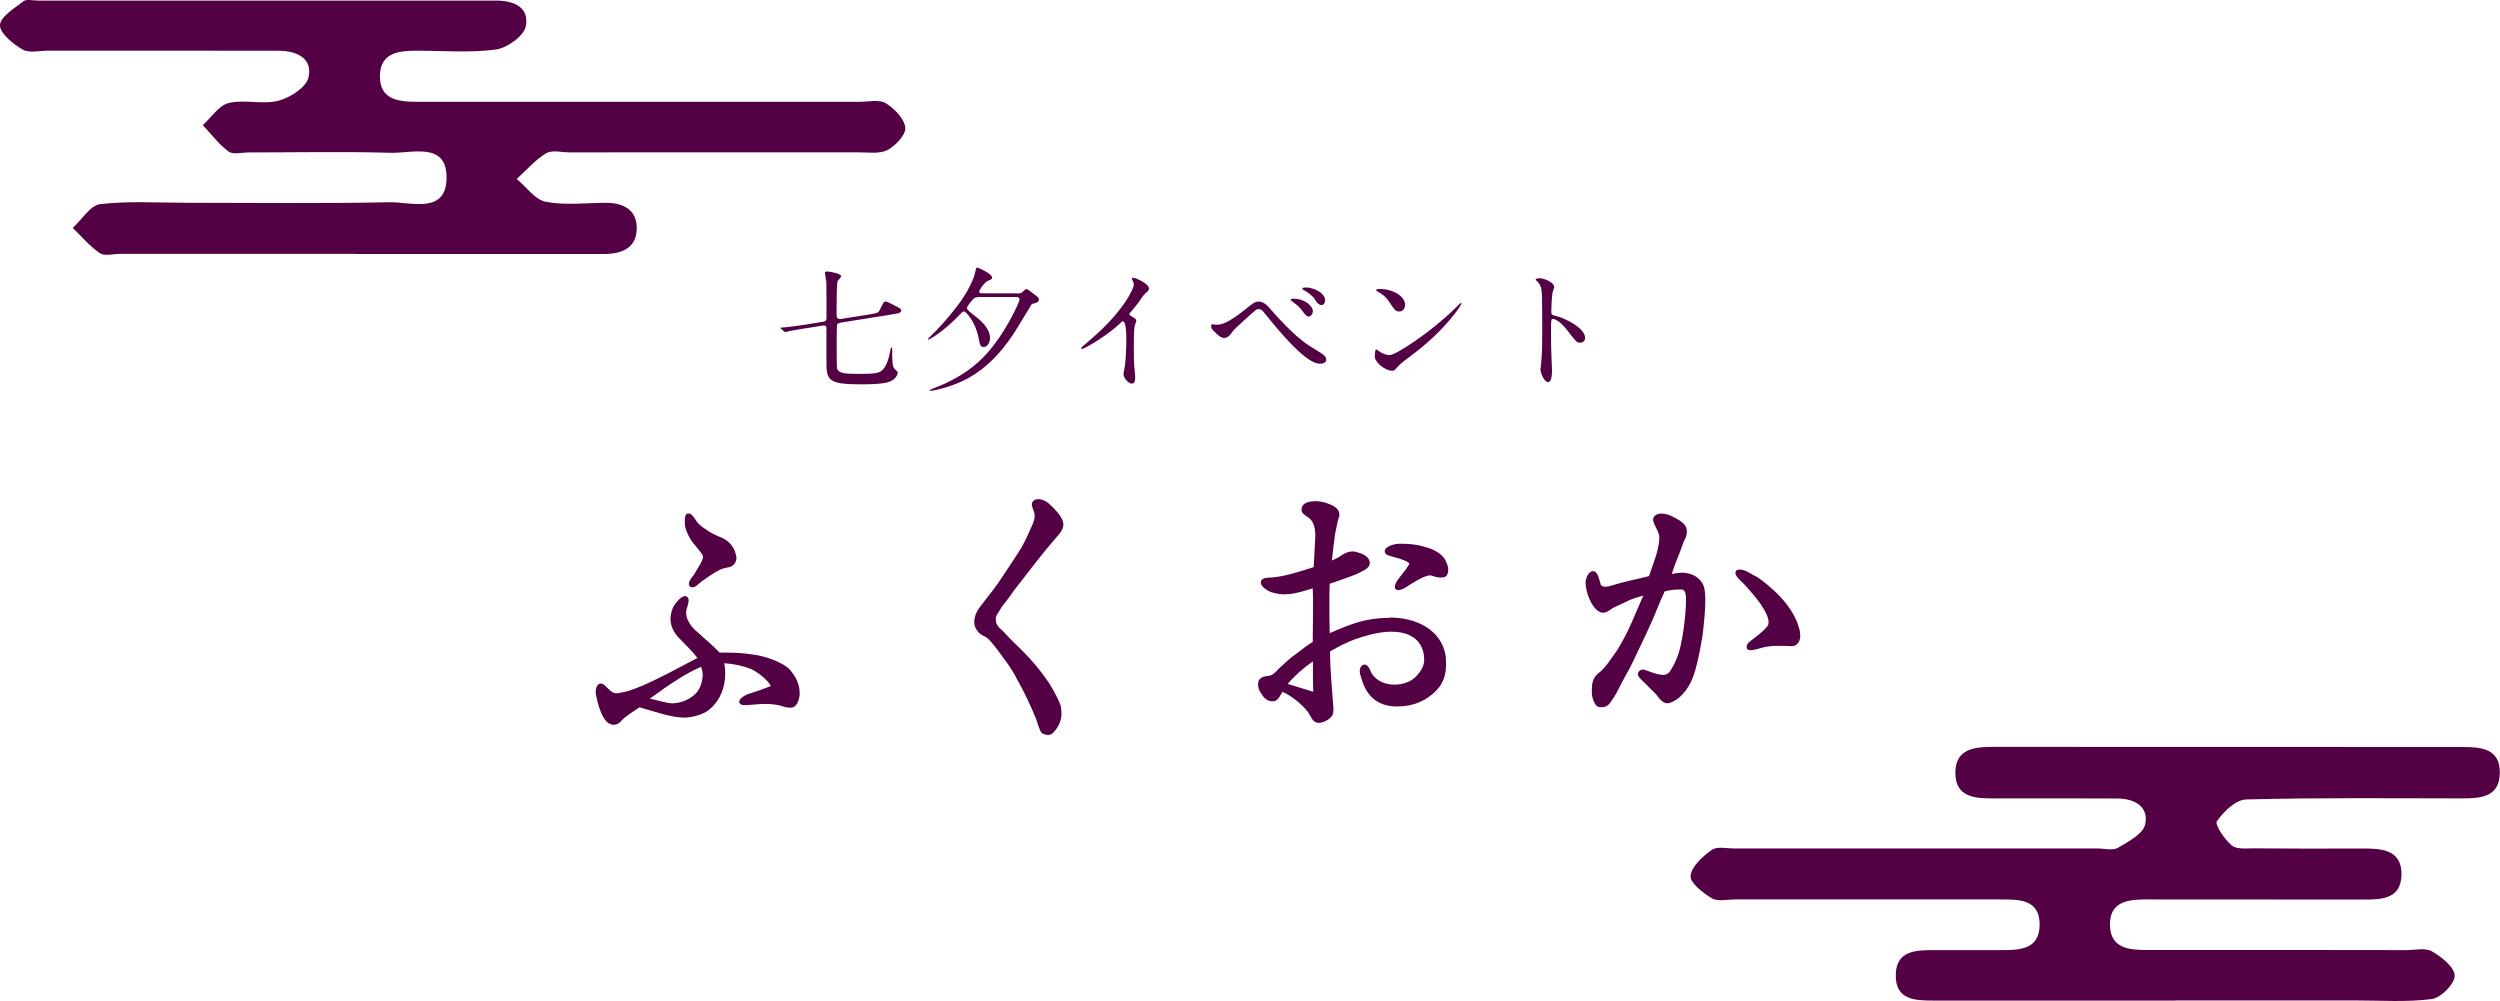 <?xml version="1.0" encoding="UTF-8"?><svg id="_レイヤー_2" xmlns="http://www.w3.org/2000/svg" viewBox="0 0 423.63 169.64"><defs><style>.cls-1{fill-rule:evenodd;}.cls-1,.cls-2{fill:#540045;stroke-width:0px;}</style></defs><g id="_レイヤー_1-2"><path class="cls-2" d="M136.42,55.64c-.78.14-2.32.37-3.01.55-.05,0-.28.09-.35.09s-.09-.05-.18-.11l-.53-.46c-.12-.09-.12-.12-.12-.14,0-.05.07-.07.62-.09.58-.05,2.51-.28,3.59-.46l2.92-.48c.46-.07.69-.09.69-.74,0-.58,0-5.71-.02-5.96-.02-.18-.25-1.54-.25-1.59,0-.21.18-.25.39-.25.46,0,2.37.37,2.37.81,0,.16-.53.67-.6.81-.18.34-.18,4.51-.18,5.5,0,.64.07,1.04.78.92l5.08-.81c1.22-.18,1.29-.37,1.52-.83.58-1.17.64-1.31.92-1.31.3,0,1.47.64,2.12.99.41.23.53.3.53.53,0,.41-.53.51-1.27.62l-8.9,1.43c-.25.05-.6.09-.69.39-.07.18-.07,2.46-.07,3.47,0,.78,0,3.59.05,3.82.18.94,1.29,1.01,3.54,1.01,3.29,0,4.03-.02,4.79-1.56.25-.51.41-.94.76-2.62.07-.28.05-.3.14-.3.12,0,.12.16.12.23,0,2,0,3.04.46,3.47.41.37.48.44.48.58,0,.23-.23.97-1.15,1.43-.6.3-1.84.55-5.06.55-5.87,0-5.87-.78-5.87-4.23v-5.32c0-.35-.28-.48-.64-.41l-2.97.48Z"/><path class="cls-2" d="M172.27,49.73c.53,0,.76,0,1.06-.3.23-.23.44-.44.58-.44.18,0,.28.07,1.04.64.99.76,1.1.83,1.1,1.17,0,.19-.16.41-.46.51-.11.05-.71.16-.78.25-.09.12-1.47,2.42-2.19,3.61-2.16,3.63-4.95,6.95-8.67,8.97-2.76,1.5-5.94,2.09-6.21,2.09-.12,0-.16-.05-.16-.11,0-.09.39-.23.55-.3,4.74-1.77,7.29-4,8.79-5.59,3.47-3.7,5.84-9.11,5.84-9.44,0-.46-.35-.46-.6-.46h-5.94c-.46,0-.85,0-1.17.21-.12.07-1.2,1.36-1.2,1.61,0,.18.07.39.87,1.01,1.5,1.13,3.04,2.46,3.04,4.12,0,.64-.35,1.52-1.1,1.52-.53,0-.64-.46-.81-1.43-.48-2.69-2.12-4.6-2.53-4.6-.18,0-.32.16-.76.62-2.62,2.76-5.06,4.16-5.25,4.16-.07,0-.09-.05-.09-.09s.28-.32.35-.37c1.66-1.59,3.15-3.31,4.56-5.13,2-2.58,2.95-4.9,3.15-5.94.09-.51.14-.69.35-.69.05,0,2.49,1.04,2.49,1.7,0,.25-.09.3-.67.53-.62.25-1.52,1.56-1.52,1.86,0,.28.23.28.62.28h5.73Z"/><path class="cls-2" d="M191.56,53.48c.9.55.99.64.99.85,0,.14-.25.78-.28.92-.09.41-.14.9-.14,4.07,0,.62.02,1.86.07,2.76.02.28.16,1.61.16,1.91,0,.23,0,1.01-.55,1.01-.64,0-1.43-.99-1.43-1.61,0-.23.23-1.24.25-1.47.14-1.24.23-3.02.23-4.23,0-.83,0-3.24-.6-3.24-.12,0-.21.09-.39.28-2.25,2.16-6.12,4.4-6.53,4.4-.07,0-.12-.05-.12-.14,0-.07.02-.12.07-.16.6-.53,1.24-1.06,1.61-1.38,5.43-4.65,7.23-8.56,7.23-9.2,0-.23-.07-.44-.18-.64-.02-.05-.16-.32-.16-.37,0-.09.12-.18.23-.18.35,0,2.67.97,2.67,1.84,0,.23-.12.39-.21.46-.62.51-.71.64-1.56,1.89-.39.55-1.13,1.38-1.56,1.93,0,.14.07.23.21.32Z"/><path class="cls-2" d="M215.63,52.77c.14.18,3.47,4.03,6.17,5.78.39.25,2.12,1.29,2.42,1.54.14.09.51.41.51.85,0,.53-.55.69-.97.69-.67,0-2.42,0-8.12-6.9-.28-.32-1.4-1.75-1.66-2.02-.12-.12-.39-.34-.69-.34-.39,0-.41,0-3.66,3.01-.6.55-.64.6-1.04,1.17-.23.35-.64.71-1.15.71s-.87-.25-1.93-1.33c-.09-.12-.28-.3-.28-.71,0-.11.02-.28.16-.28.12,0,.6.09.71.09,1.06,0,2.23-.44,5.11-2.76,1.08-.87,1.45-1.17,2.09-1.17.92,0,1.7.9,2.32,1.68ZM222.47,52.74c0,.32-.28.9-.69.9-.32,0-.53-.18-1.17-1.06-.39-.53-.64-.74-1.56-1.45-.12-.09-.35-.25-.35-.34s.23-.18.42-.18c2.14,0,3.36,1.38,3.36,2.14ZM224.54,50.95c0,.37-.23.74-.6.74-.51,0-.81-.46-1.15-.99-.32-.53-1.17-1.17-1.84-1.52-.23-.12-.28-.23-.28-.28,0-.21.46-.18.9-.18.6.02,2.97.67,2.97,2.23Z"/><path class="cls-2" d="M238.99,60.36c-.6.44-1.77,1.31-2.25,1.89-.44.53-.48.57-.83.57-1.24,0-2.95-1.47-2.95-2.39,0-.16.02-1.22.23-1.22.09,0,.6.39.69.44.3.19,1.06.53,1.56.53,1.13,0,7.22-4.07,11.04-7.85.37-.37,1.01-1.01,1.06-1.01s.12.07.12.12c0,.21-2.69,4.51-8.68,8.93ZM237.1,52.79c-.62,0-.85-.37-1.61-1.52-.78-1.17-1.45-1.52-2.09-1.89-.09-.05-.21-.12-.21-.21s.19-.21.51-.21c2.46,0,4.39,1.31,4.39,2.67,0,.69-.39,1.15-.99,1.15Z"/><path class="cls-2" d="M260.88,47.15c.83,0,2.48.74,2.48,1.47,0,.16-.23.83-.28.97-.12.58-.21,2.62-.21,3.2,0,.51.09.58.76.74,1.4.32,4.97,2,4.97,3.73,0,.76-.71.81-.83.81-.57,0-.64-.09-2.19-2.09-.64-.85-1.73-1.93-2.44-1.93-.23,0-.32,0-.32,1.7,0,2.44.02,3.66.12,5.73.02.25.05.83.05,1.17,0,.58,0,2.09-.67,2.09s-1.29-1.56-1.29-2.16c0-.09.09-.58.09-.67.16-1.91.21-2.51.21-5.34,0-6.58,0-7.32-.28-8.05-.18-.48-.41-.71-.78-1.06l-.05-.09c.02-.21.62-.21.64-.21Z"/><path class="cls-2" d="M135.5,117.8c-.11.85-.48,2.12-1.54,2.12h-.05c-.48,0-1.01-.11-1.54-.32-.85-.21-1.7-.32-2.7-.32-.85,0-1.8.11-2.6.16-.26,0-.58.05-.85.05-.42,0-.79-.05-.95-.48v-.11c0-.58.95-1.06,1.43-1.27.69-.21,1.64-.53,2.23-.74.37-.16,1.11-.42,1.7-.64-.64-1.17-2.23-2.33-3.29-2.86-1.32-.53-2.91-.9-4.61-1.01.11.58.16,1.11.16,1.75,0,2.17-.74,4.35-2.44,5.88-.85.9-2.54,1.38-3.76,1.54-.21.05-.48.05-.69.05-2.38,0-5.46-1.17-7.63-1.75-1.06.74-2.12,1.33-2.97,2.17-.32.42-.79.79-1.43.79-.32,0-.64-.11-1.01-.37-1.06-.85-1.7-3.34-1.96-4.61-.05-.21-.05-.37-.05-.58,0-.79.32-1.43.85-1.43.32,0,.69.27,1.01.64.74.74,1.06,1.01,1.7,1.01.37,0,.74-.11,1.43-.26.74-.11,2.44-.85,3.02-1.06,1.75-.79,2.17-1.01,4.08-1.96,1.59-.85,3.66-1.91,5.14-2.7-.79-1.06-1.91-2.12-2.81-3.07-.85-.79-1.54-1.8-1.7-2.92-.05-.26-.05-.53-.05-.69,0-.69.21-1.38.48-2.01.42-.69,1.32-1.8,2.01-1.8.11,0,.21.05.32.16.21.11.26.32.26.58,0,.48-.26,1.11-.37,1.59-.05.21-.05.37-.05.58,0,1.22,1.06,2.54,1.96,3.23,1.22,1.17,2.54,2.17,3.71,3.44h.95c1.8,0,3.29.11,4.61.32,2.07.21,5.3,1.38,6.36,2.6.9,1.06,1.64,2.33,1.64,3.87v.42ZM118.8,112.98c-1.59.74-2.49,1.22-3.92,2.12-1.27.79-3.18,2.12-4.77,3.29,1.11.21,2.86.79,3.87.79,1.96-.05,3.39-1.06,4.08-1.85.64-.74.95-1.86,1.01-2.81v-.11c0-.53-.16-1.11-.27-1.43ZM123.68,96.07c-.58.16-1.17.21-1.7.48-1.17.58-2.01,1.22-3.07,1.96-.37.26-1.01,1.01-1.54,1.01-.11,0-.21,0-.37-.05-.21-.16-.26-.32-.26-.58,0-.53.64-1.22.9-1.59.69-1.17,1.48-2.33,1.48-2.92v-.16c-.21-.53-1.22-1.64-1.59-2.12-.64-.79-1.01-1.54-1.33-2.49-.11-.26-.16-.74-.16-1.27,0-.63.05-1.22.48-1.32h.16c.58,0,.9.69,1.27,1.17.37.64.95,1.06,1.54,1.43.85.64,1.8,1.11,2.91,1.54,1.01.48,1.96,1.38,2.28,2.76.05.21.11.37.11.58,0,.85-.48,1.32-1.11,1.59Z"/><path class="cls-2" d="M179.7,90.19c-.16.26-.42.58-.69.85-2.49,2.86-4.82,5.99-7.15,8.96-.64.95-1.48,2.07-2.17,2.92-.32.64-.9,1.27-.95,1.8v.21c0,.53.11.95.58,1.43.37.32.79.69,1.17,1.17,1.43,1.54,2.49,2.38,3.97,4.03,1.33,1.43,2.33,2.76,3.34,4.24.74,1.22,1.75,3.02,1.96,3.92.05.37.11.85.11,1.22,0,1.27-.58,2.38-1.43,3.23-.21.27-.58.37-.9.37-.37,0-.74-.16-1.01-.32-.42-.48-.74-1.85-1.01-2.49-.85-2.12-2.01-4.61-3.18-6.62-.9-1.85-2.23-3.5-3.39-5.09-.53-.69-1.22-1.59-1.8-2.01-.42-.21-.9-.42-1.27-.79-.53-.53-.79-1.22-.79-1.7v-.05c0-1.32.64-2.28,1.48-3.29,1.22-1.59,2.44-3.07,3.5-4.77.95-1.48,2.23-3.29,3.07-4.72.95-1.75,1.17-2.38,1.91-4.03.21-.58.27-.95.27-1.27s-.05-.58-.16-.79c-.11-.37-.32-.79-.32-1.17,0-.27.16-.48.42-.69.21-.11.48-.16.74-.16.32,0,.69.11,1.11.32.85.48,1.64,1.43,2.07,1.91.58.69,1.01,1.38,1.01,2.12,0,.37-.16.79-.48,1.27Z"/><path class="cls-2" d="M243.93,116.37c-1.33,1.75-3.5,3.02-5.99,3.29-.37,0-.79.05-1.22.05-3.29,0-5.3-1.75-6.15-5.19-.11-.21-.16-.48-.16-.79,0-.53.21-.95.69-1.11h.16c.58,0,.9.9,1.16,1.48.9,1.38,2.38,1.91,3.87,1.91h.37c1.38-.11,2.54-.58,3.34-1.43.64-.69,1.33-1.59,1.33-2.76,0-3.07-2.12-4.77-5.46-4.77h-.58c-1.96.11-3.66.58-5.67,1.27-1.32.48-2.49,1.06-4.24,2.07,0,3.02.32,6.09.53,9.12.05.26.05.42.05.64,0,.42-.05.74-.16,1.01-.37.69-1.48,1.33-2.38,1.33-.16,0-.32-.05-.48-.11-.69-.32-.85-1.16-1.33-1.75-.95-1.27-2.86-2.81-4.29-3.39-.37.58-.69,1.38-1.38,1.59h-.37c-.69,0-1.38-.48-1.75-1.17-.42-.53-.64-1.11-.64-1.64,0-.37.05-.64.21-.85.26-.32.64-.53,1.11-.58.21-.05.48-.05.69-.11.37-.05,1.01-.58,1.43-1.11.95-.9,2.12-1.96,2.97-2.54,1.06-.79,1.7-1.33,2.86-2.07v-.69c0-1.48.05-2.76.05-4.56,0-1.7,0-2.44-.05-3.81-1.64.48-3.18,1.01-4.77,1.01-.74,0-1.43-.11-2.28-.37-.37-.16-1.75-.79-1.75-1.64v-.16c.21-.74,1.33-.64,1.96-.69,2.38-.21,4.72-1.06,7-1.75.05-1.59.27-4.5.27-5.25v-.05c0-1.27-.21-2.49-1.27-3.18-.48-.32-1.06-.64-1.06-1.22,0-.16,0-.26.05-.37.16-.64.79-.95,1.59-1.06.21,0,.48-.05.69-.05.58,0,1.22.11,1.7.26.79.27,1.96.64,2.28,1.48.05.16.11.32.11.48,0,.37-.16.69-.26,1.06-.16.74-.32,1.54-.48,2.28-.21,1.48-.37,3.02-.53,4.5.64-.32,1.22-.53,1.64-.9.64-.42,1.27-.64,1.85-.64.37,0,.79.11,1.22.27,1.01.32,1.7.95,1.7,1.64v.05c0,.48-.32.85-.85,1.17-1.17.64-1.64.85-3.18,1.38-.69.27-1.96.69-2.76.96-.05,1.22-.05,2.33-.05,3.34,0,1.22,0,3.34.05,5.04,3.55-1.54,5.94-2.55,10.02-2.6.05-.05.16-.05.21-.05,4.24,0,8.74,1.96,9.43,6.57.05.48.05,1.01.05,1.48,0,1.27-.27,2.49-1.11,3.71ZM222.47,112.08c-1.7,1.17-2.97,2.33-4.29,3.81,1.38.42,2.54.79,4.35,1.33-.05-1.8-.05-3.23-.05-5.14ZM245.15,97.5c-.16.27-.53.37-1.01.37-.53,0-1.11-.16-1.48-.32-.11,0-.21-.05-.32-.05-1.11,0-3.44,1.59-4.19,2.07-.48.26-.85.42-1.17.42-.21,0-.32-.05-.42-.11-.16-.11-.21-.26-.21-.42,0-.42.32-.95.64-1.38.48-.69,1.11-1.33,1.54-2.07.16-.21.26-.37.26-.48,0-.16-.16-.26-.48-.42-.69-.32-1.54-.58-2.23-.74-.53-.16-1.43-.32-1.43-.95v-.11c.16-.8,1.7-1.17,2.54-1.17h.42c1.06,0,2.49.11,3.82.53,1.59.42,3.18,1.22,3.66,2.65.16.26.32.8.32,1.27,0,.37-.11.69-.26.9Z"/><path class="cls-2" d="M288.51,107.68c-.27,1.64-.69,3.81-1.06,5.19-.53,2.12-1.22,3.76-2.81,5.25-.53.48-1.54,1.06-2.12,1.06-.11,0-.21-.05-.32-.05-.48-.16-.74-.48-1.11-.85-.16-.26-.42-.58-.58-.74l-2.12-2.12c-.48-.42-.85-.85-.85-1.17,0-.16.05-.26.11-.37.21-.32.48-.42.74-.42.21,0,.53.11.74.21.74.26,1.32.48,1.85.58.26.05.58.11.85.11.42,0,.74-.11,1.06-.48.42-.53,1.27-2.07,1.7-3.66.64-2.44,1.06-5.88,1.11-8.43v-.21c0-.58-.05-1.38-.48-1.64-.11-.05-.37-.05-.69-.05-.85,0-1.86.16-2.44.32-.9,1.86-1.43,3.45-2.33,5.41-.69,1.59-1.75,3.76-2.23,4.77-1.27,2.81-1.59,3.18-2.7,5.25-.58,1.17-1.11,2.28-1.91,3.34-.37.58-.9.85-1.43.85-.26,0-.48,0-.69-.05-.64-.32-1.06-1.59-1.06-2.38v-.42c0-1.22.16-2.23,1.32-3.07,1.01-.74,2.28-2.81,3.07-3.87.16-.27.37-.69.9-1.59,1.33-2.38,2.28-4.98,3.44-7.53-.9.26-1.75.48-2.49.85-.9.42-1.43.69-2.38,1.11-.69.32-1.22.95-1.91.95-.11,0-.21,0-.42-.05-.95-.32-1.64-1.54-2.01-2.44-.32-.79-.58-1.75-.58-2.6,0-.16,0-.26.05-.42.21-1.06.74-1.48,1.17-1.54h.05c.48,0,.85.64,1.06,1.43.05.16.21.95.37,1.06.21.11.42.16.58.16.42,0,.85-.11,1.32-.26,2.01-.64,4.13-1.01,6.15-1.54.69-2.12,1.64-4.19,1.75-6.41v-.11c0-1.06-1.06-2.22-1.06-3.07,0-.16,0-.26.11-.42.26-.37.64-.58,1.27-.58.27,0,.69.05,1.11.16.69.26,1.33.58,2.01,1.01.79.53,1.22,1.06,1.22,1.85,0,.26-.05.69-.21,1.06-.16.32-.37.69-.48,1.11-.53,1.64-1.38,3.29-1.85,5.03.53-.11,1.22-.21,1.8-.21.26,0,.58.05.9.11,1.17.21,2.12.96,2.6,1.91.26.53.37,1.43.37,2.65,0,1.85-.26,4.24-.48,5.99ZM304.14,109.38c-.21.11-.48.11-.74.11-.48,0-.85-.05-1.11-.05h-.85c-.9,0-1.96.05-2.86.32-.42.11-1.33.42-2.01.42-.21,0-.37-.05-.48-.21-.11-.11-.11-.26-.11-.42,0-.58.85-1.06,1.22-1.38,1.27-.95,2.07-1.7,2.33-2.12.11-.16.16-.37.16-.64,0-.9-.69-2.07-1.43-3.18-.79-1.06-1.85-2.33-2.81-3.34-.69-.64-1.38-1.27-1.38-1.8,0-.11.05-.32.16-.42.16-.11.37-.16.64-.16.74,0,1.7.63,2.17.9,1.22.58,2.12,1.38,3.13,2.28,1.8,1.48,3.92,4.08,4.56,6.36.21.53.32,1.06.32,1.7,0,.74-.26,1.32-.9,1.64Z"/><path class="cls-1" d="M60.33,43.02c-13.33,0-26.65,0-39.98,0-1.17,0-2.63.42-3.44-.13-1.71-1.16-3.08-2.82-4.58-4.28,1.55-1.4,2.97-3.82,4.66-4.02,4.77-.56,9.64-.23,14.47-.23,11.49,0,22.99.15,34.48-.09,3.71-.08,9.79,2.15,9.73-4.31-.06-5.95-5.89-3.96-9.52-4.07-7.99-.23-15.99-.06-23.99-.06-1.17,0-2.67.41-3.43-.15-1.65-1.22-2.93-2.96-4.36-4.48,1.45-1.31,2.73-3.35,4.4-3.75,2.68-.64,5.75.31,8.41-.38,1.99-.51,4.73-2.29,5.1-3.96.73-3.29-2.07-4.51-5.08-4.51-12.99-.03-25.99-.01-38.98-.02-1.5,0-3.29.46-4.42-.2C2.2,7.44-.04,5.64,0,4.26.04,2.85,2.44,1.4,3.98.21c.53-.41,1.62-.11,2.45-.11,25.32,0,50.64,0,75.97,0,.5,0,1,.01,1.5,0,3.04-.05,5.84,1.06,5.2,4.35-.31,1.64-3.16,3.68-5.07,3.94-4.42.59-8.97.2-13.47.2-3.02,0-6.09.38-6.18,4.17-.1,4.15,3.12,4.49,6.33,4.49,24.99,0,49.98,0,74.97,0,1.5,0,3.31-.44,4.42.24,1.47.9,3.13,2.62,3.31,4.14.13,1.18-1.65,3.07-3.03,3.79-1.34.7-3.25.39-4.91.39-16.33.02-32.65,0-48.98.01-1.33,0-2.96-.45-3.94.15-1.86,1.13-3.35,2.87-4.99,4.35,1.62,1.34,3.08,3.5,4.89,3.86,3.21.64,6.63.22,9.96.18,3.06-.04,5.52,1.05,5.49,4.37-.03,3.33-2.58,4.31-5.59,4.31-13.99-.01-27.99,0-41.98,0Z"/><path class="cls-1" d="M368.65,169.55c-13.66,0-27.32,0-40.97,0-3.16,0-6.48-.08-6.44-4.31.04-4.21,3.43-4.24,6.54-4.24,3.66,0,7.33-.01,10.99,0,3.29.01,6.92.04,6.85-4.46-.06-4.17-3.53-4.13-6.64-4.13-14.99,0-29.98,0-44.97,0-1.33,0-2.94.4-3.93-.19-1.52-.91-3.73-2.64-3.61-3.8.17-1.61,2.04-3.3,3.58-4.4.9-.64,2.58-.24,3.91-.24,20.49-.01,40.97-.01,61.46-.01,1.16,0,2.58.41,3.45-.1,1.78-1.05,4.29-2.37,4.64-3.98.64-2.94-1.74-4.37-4.68-4.38-7-.02-13.99-.04-20.99-.02-3.18.01-6.48-.17-6.5-4.31-.01-4.09,3.22-4.43,6.43-4.42,26.48.02,52.97.02,79.45.02,3.18,0,6.45.24,6.38,4.42-.07,4.16-3.36,4.29-6.53,4.29-12.16-.01-24.32-.14-36.47.18-1.75.05-3.8,2.05-4.94,3.68-.4.57,1.29,3.09,2.53,4.12.84.7,2.54.47,3.87.48,6,.05,11.99.07,17.99.03,3.35-.03,6.97.11,6.89,4.45-.08,4.4-3.84,4.21-7.1,4.2-11.99-.02-23.99,0-35.98-.02-3.22,0-6.44.29-6.32,4.45.11,3.77,3.14,4.13,6.19,4.12,14.66-.02,29.31,0,43.97.02,1.5,0,3.29-.44,4.42.22,1.63.94,3.83,2.71,3.83,4.12,0,1.38-2.33,3.75-3.87,3.95-4.26.56-8.63.24-12.96.24-10.16,0-20.32,0-30.48,0Z"/></g></svg>